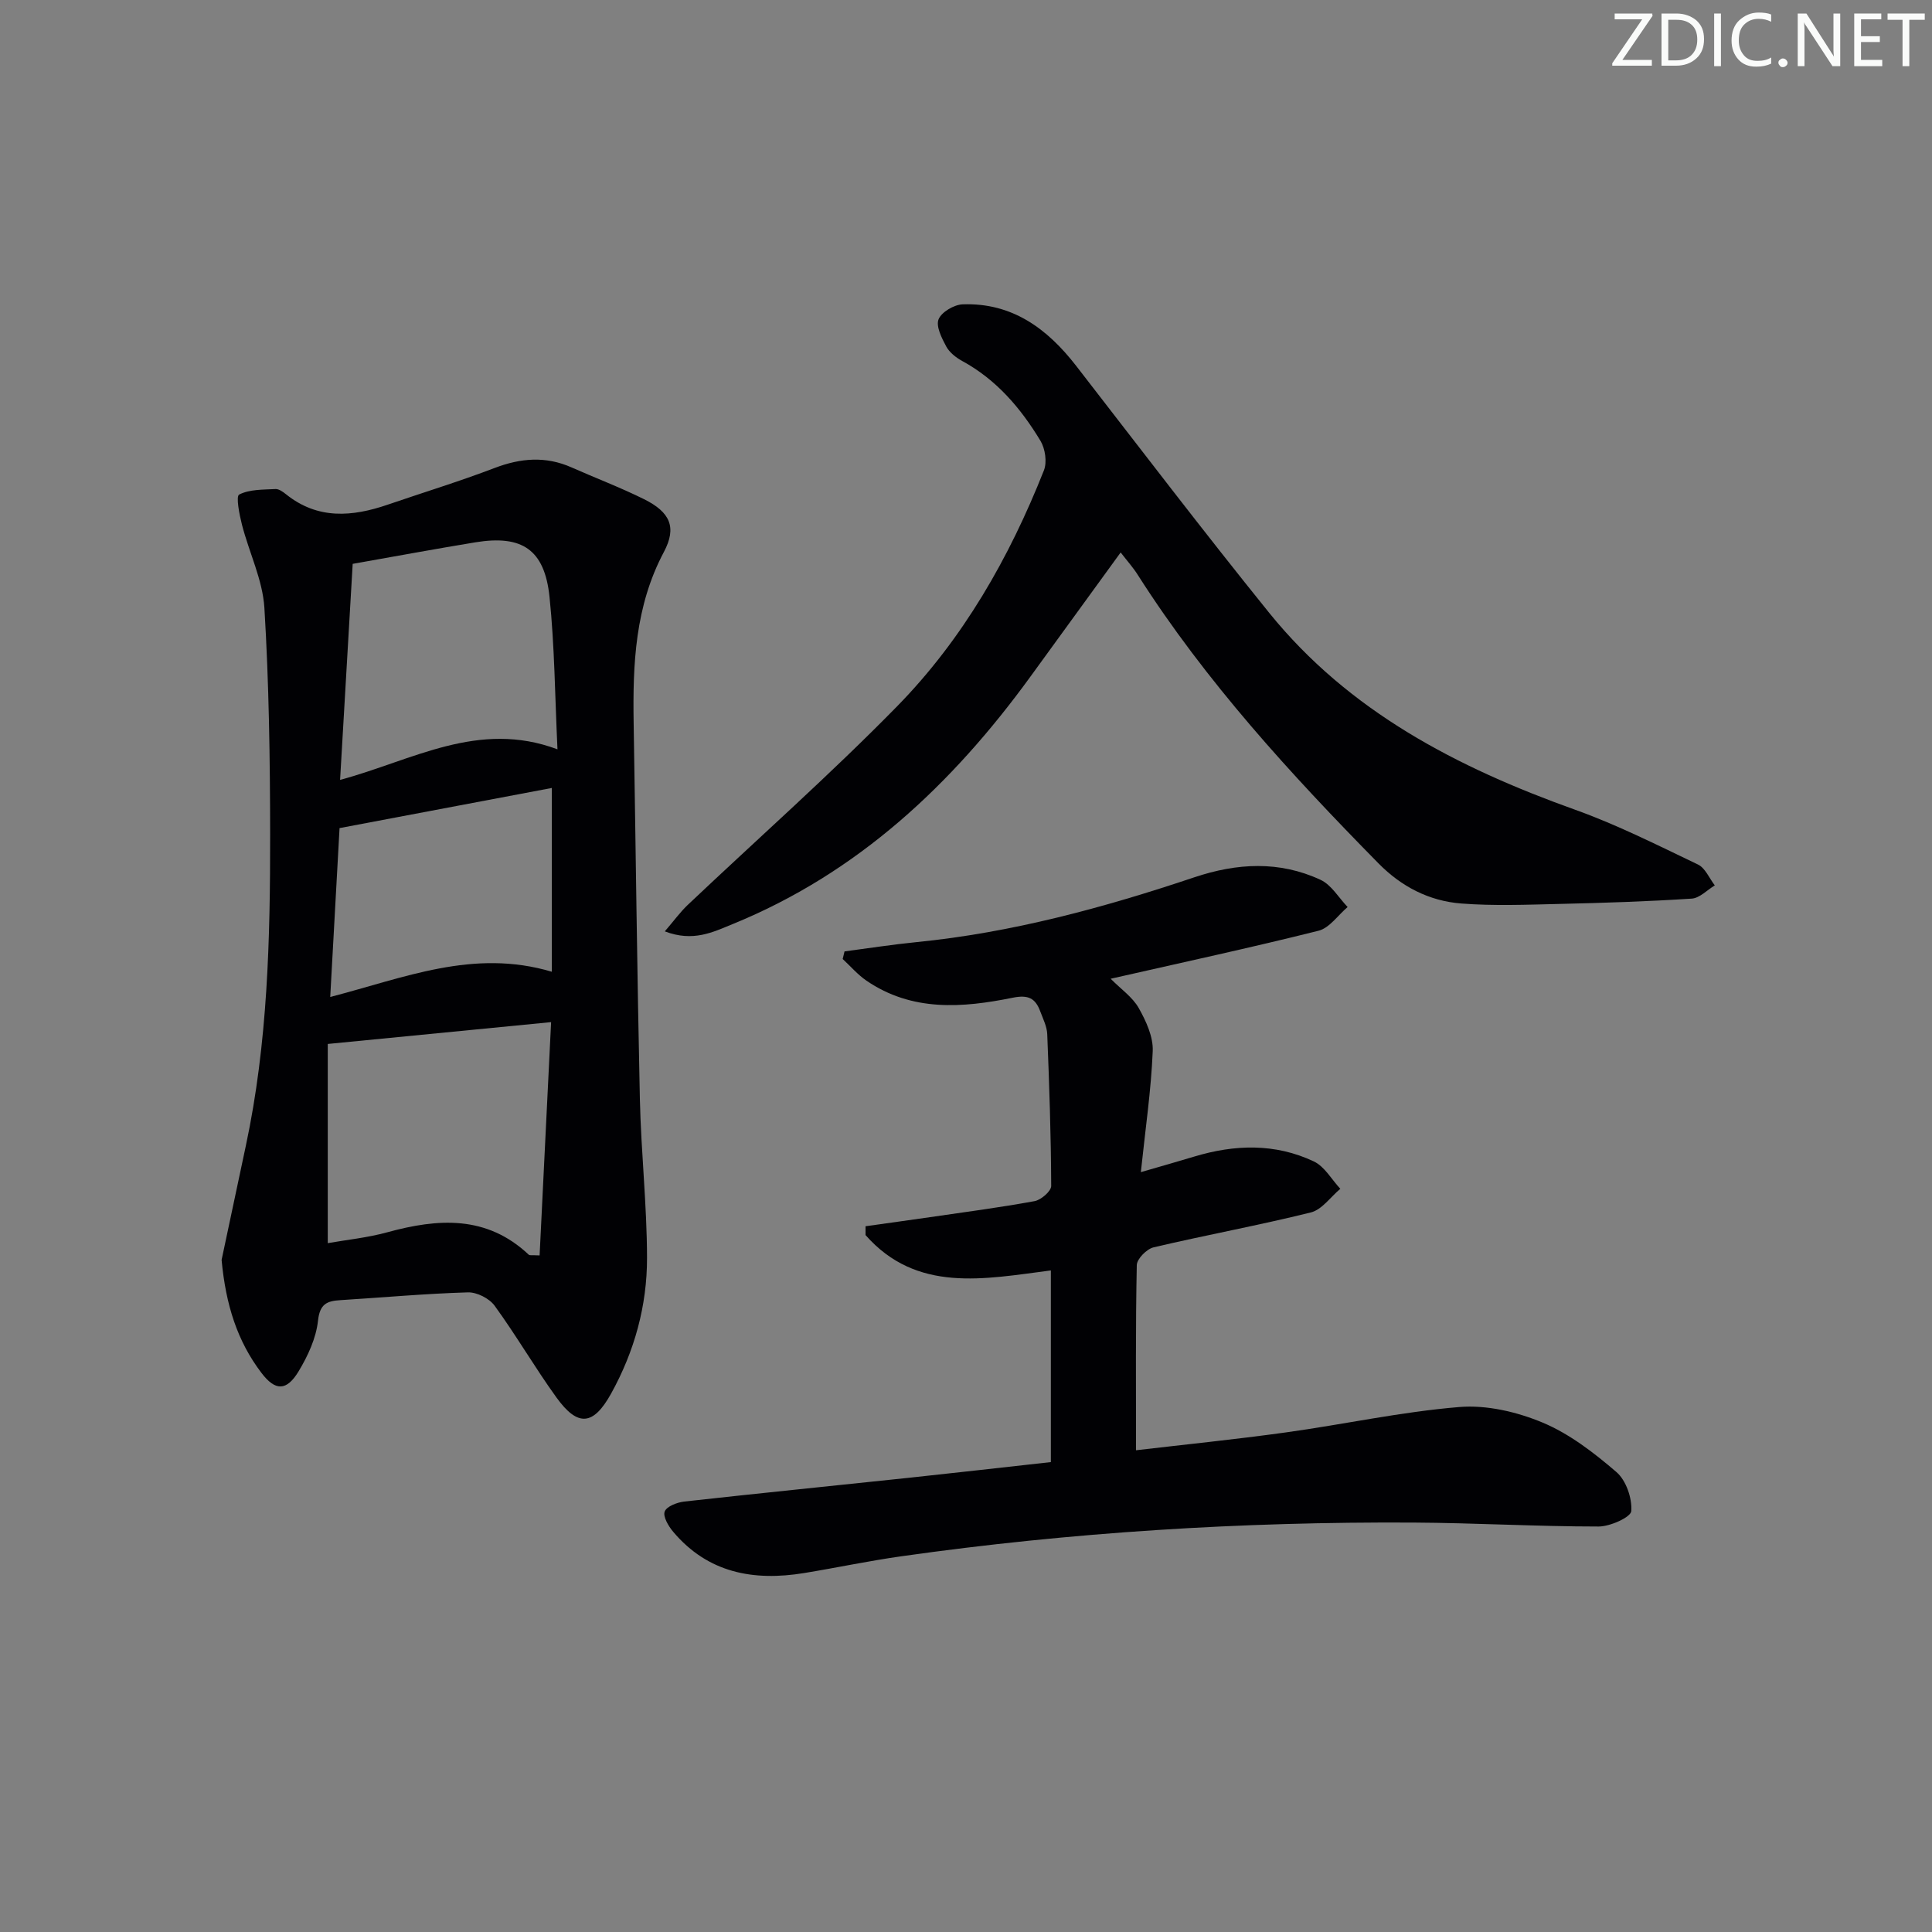 <svg enable-background="new 0 0 400 400" viewBox="0 0 400 400" xmlns="http://www.w3.org/2000/svg"><rect x="0" y="0" width="400" height="400" fill="#808080" stroke="none"/><g fill="#fafbfa"><path d="m342.2 3.2-6.3 9.2h6.1v1.2h-8.2v-.5l6.2-9.1h-5.7v-1.2h7.8v.4z"/><path d="m344 13.7v-10.9h3.1c1.6 0 3 .5 4.1 1.4 1.1 1 1.6 2.2 1.6 3.9s-.5 3-1.6 4-2.5 1.5-4.2 1.5h-3zm1.4-9.6v8.4h1.6c1.4 0 2.5-.4 3.2-1.1.8-.8 1.2-1.8 1.2-3.2s-.4-2.4-1.2-3.1-1.8-1-3.1-1z"/><path d="m356.3 2.8v10.9h-1.4v-10.9z"/><path d="m366.6 13.2c-.8.4-1.8.6-3 .6-1.6 0-2.8-.5-3.7-1.5s-1.4-2.3-1.4-3.9c0-1.7.5-3.2 1.6-4.2s2.4-1.6 4-1.6c1 0 1.9.1 2.6.4v1.5c-.8-.4-1.6-.6-2.6-.6-1.2 0-2.2.4-3 1.2s-1.1 1.9-1.1 3.3c0 1.3.4 2.3 1.1 3.1s1.6 1.1 2.8 1.1c1.1 0 2-.2 2.8-.7v1.3z"/><path d="m368.2 13c0-.3.1-.5.3-.6.2-.2.4-.3.6-.3.3 0 .5.1.7.3s.3.4.3.6-.1.5-.3.6c-.2.2-.4.3-.7.3s-.5-.1-.6-.3c-.2-.2-.3-.4-.3-.6z"/><path d="m381.1 13.7h-1.7l-5.5-8.4c-.2-.2-.3-.5-.4-.7 0 .2.1.8.1 1.5v7.6h-1.4v-10.9h1.8l5.3 8.3c.3.4.4.6.4.8 0-.3-.1-.8-.1-1.6v-7.5h1.4v10.9z"/><path d="m389.7 13.7h-5.8v-10.9h5.6v1.2h-4.2v3.5h3.9v1.2h-3.9v3.7h4.4z"/><path d="m398.4 4.1h-3.1v9.6h-1.4v-9.6h-3.1v-1.3h7.7v1.3z"/></g><path d="m45.88 260.85c1.51-7.12 3.26-15.38 5.02-23.64 4.54-21.27 5.05-42.87 5.03-64.48-.02-15.63-.24-31.28-1.19-46.88-.36-5.8-3.16-11.44-4.64-17.2-.54-2.11-1.29-5.9-.58-6.26 2.15-1.1 4.96-1 7.52-1.14.71-.04 1.56.59 2.2 1.1 6.57 5.26 13.7 4.65 21.05 2.13 7.37-2.53 14.84-4.81 22.12-7.59 5.4-2.06 10.57-2.49 15.92-.12 5 2.22 10.14 4.16 15.03 6.59 5.36 2.67 6.82 5.78 4.09 10.92-5.96 11.21-6.46 23.19-6.26 35.39.43 25.96.72 51.91 1.29 77.87.24 10.96 1.46 21.91 1.48 32.86.02 9.91-2.6 19.4-7.44 28.13-3.68 6.63-6.88 6.94-11.31.81-4.47-6.19-8.31-12.83-12.8-19-1.1-1.52-3.69-2.83-5.55-2.77-8.79.26-17.56 1.06-26.35 1.61-2.77.17-4.29.73-4.67 4.25-.39 3.62-2.1 7.31-4.02 10.49-2.49 4.12-4.82 4.11-7.7.31-4.96-6.52-7.38-14.05-8.24-23.38zm21.98-44.71v41.24c3.91-.69 8.2-1.12 12.29-2.24 10.54-2.89 20.6-3.59 29.33 4.64.18.17.63.06 2.24.14.78-15.87 1.56-31.73 2.38-48.3-15.89 1.55-30.69 3-46.24 4.52zm5.16-99.4c-.85 14.58-1.71 29.36-2.61 44.73 15.04-4.05 28.63-12.47 45.01-6.33-.53-11.05-.59-21.36-1.65-31.57-1.02-9.79-5.67-12.87-15.34-11.29-8.29 1.36-16.56 2.9-25.41 4.46zm-2.72 54.71c-.65 11.74-1.27 23.04-1.93 34.96 15.29-3.94 29.65-10.06 45.88-5.22 0-12.99 0-25.38 0-38.05-14.42 2.72-29.03 5.48-43.95 8.31z" fill="#010104"/><path d="m217.57 302.71c0-13.46 0-26.4 0-39.68-13.79 1.77-27.75 4.73-38.37-7.32 0-.61 0-1.22 0-1.83 4.45-.63 8.9-1.23 13.35-1.88 7.23-1.05 14.47-2 21.65-3.32 1.35-.25 3.44-2.06 3.44-3.14-.04-10.47-.4-20.95-.82-31.42-.06-1.59-.87-3.18-1.45-4.73-1-2.71-2.47-3.48-5.71-2.82-10.39 2.11-20.84 2.92-30.28-3.54-1.81-1.24-3.28-2.97-4.91-4.48.13-.52.25-1.05.38-1.57 4.95-.65 9.89-1.43 14.86-1.92 19.77-1.96 38.8-7.13 57.55-13.42 8.86-2.97 17.62-3.45 26.15.52 2.25 1.05 3.76 3.71 5.6 5.63-2 1.69-3.75 4.34-6.03 4.91-14 3.51-28.12 6.55-43.03 9.94 2.15 2.17 4.53 3.8 5.81 6.06 1.52 2.7 3.03 5.97 2.9 8.92-.33 8.07-1.52 16.11-2.46 25.06 4.4-1.28 7.71-2.21 11.01-3.21 8.39-2.54 16.78-2.8 24.8.99 2.23 1.05 3.68 3.73 5.49 5.67-2.02 1.68-3.8 4.32-6.1 4.89-10.78 2.68-21.74 4.68-32.56 7.23-1.42.33-3.45 2.38-3.48 3.67-.26 12.61-.16 25.22-.16 38.34 9.69-1.14 20.37-2.22 31-3.69 11.99-1.66 23.89-4.27 35.92-5.26 5.67-.47 11.94 1 17.26 3.22 5.57 2.33 10.64 6.25 15.27 10.23 2.01 1.72 3.28 5.41 3.09 8.09-.09 1.27-4.37 3.2-6.76 3.2-12.8 0-25.61-.75-38.41-.82-35.48-.19-70.81 2-105.95 6.98-6.73.95-13.4 2.37-20.11 3.47-10.48 1.72-19.94 0-27.15-8.56-.97-1.15-2.14-3.14-1.74-4.18.41-1.07 2.57-1.89 4.05-2.06 15.53-1.73 31.07-3.28 46.6-4.93 9.6-1.02 19.17-2.12 29.3-3.24z" fill="#010104"/><path d="m232.02 114.38c-6.4 8.81-12.53 17.25-18.66 25.68-16.23 22.33-35.76 40.71-61.74 51.29-4.05 1.65-8.12 3.72-13.98 1.48 1.9-2.21 3.17-3.97 4.71-5.44 14.48-13.71 29.46-26.94 43.4-41.17 13.63-13.92 23.22-30.73 30.38-48.83.68-1.71.27-4.49-.71-6.12-4.07-6.75-9.11-12.67-16.22-16.54-1.28-.7-2.62-1.76-3.29-2.99-.93-1.74-2.17-4.17-1.59-5.63.6-1.5 3.2-3.03 4.98-3.1 10.23-.37 17.51 5 23.51 12.74 13.24 17.08 26.35 34.28 39.93 51.09 16.57 20.51 39.02 32.09 63.35 40.8 8.73 3.12 17.07 7.34 25.46 11.35 1.5.72 2.34 2.84 3.48 4.32-1.59.96-3.14 2.64-4.79 2.74-9.12.59-18.26.89-27.4 1.1-6.77.16-13.58.43-20.32-.09-6.61-.52-12.36-3.47-17.12-8.31-18.23-18.53-35.75-37.64-49.8-59.67-.93-1.5-2.14-2.84-3.58-4.7z" fill="#010104"/></svg>